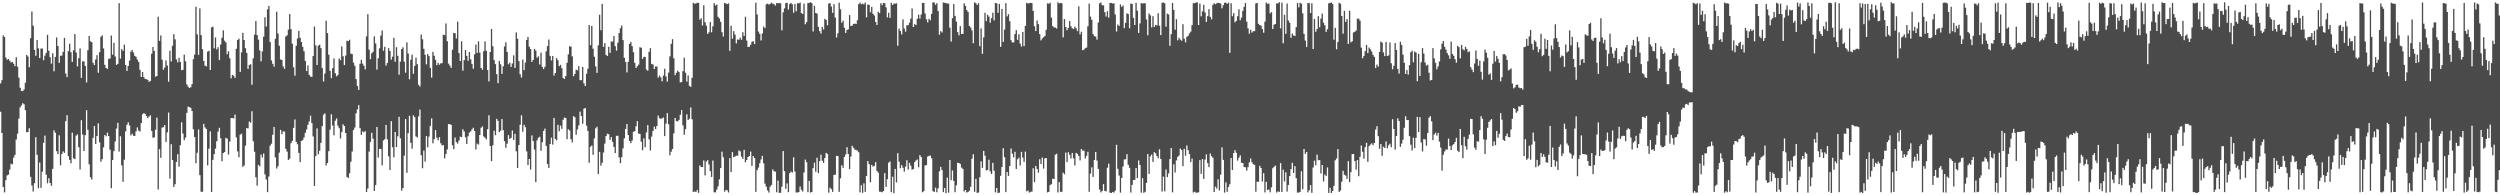 <?xml version="1.0" encoding="UTF-8"?>
<svg xmlns="http://www.w3.org/2000/svg" width="1920" height="150">
  <path d="M0 64.037h1v21.750H0zM1 61.561h1v40.566H1zM2 27.201h1v116.396H2zM3 28.394h1v119.375H3zM4 44.191h1v94.224H4zM5 45.887h1v88.802H5zM6 45.281h1v88.856H6zM7 46.684h1v83.615H7zM8 48.020h1v77.750H8zM9 47.495h1v78.752H9zM10 48.944h1v72.154H10zM11 50.816h1v68.196H11zM12 43.947h1v63.196H12zM13 51.237h1v51.478H13zM14 59.609h1v31.487H14zM15 67.357h1v15.143H15zM16 69.800h1v11.153H16zM17 70.011h1v9.267H17zM18 68.656h1v11.433H18zM19 63.524h1v21.094H19zM20 42.208h1v59.325H20zM21 43.372h1v58.071H21zM22 51.616h1v46.879H22zM23 29.348h1v106.434H23zM24 8.864h1v133.623H24zM25 19.724h1v127.394H25zM26 38.319h1v102.380H26zM27 42.833h1v62.555H27zM28 30.752h1v88.130H28zM29 37.109h1v107.424H29zM30 44.601h1v80.209H30zM31 37.260h1v107.031H31zM32 37.269h1v94.631H32zM33 46.224h1v63.519H33zM34 42.691h1v61.432H34zM35 40.625h1v93.478H35zM36 26.796h1v113.931H36zM37 39.020h1v97.898H37zM38 43.857h1v96.646H38zM39 48.842h1v93.838H39zM40 40.933h1v88.769H40zM41 54.742h1v45.401H41zM42 43.745h1v58.212H42zM43 28.785h1v87.334H43zM44 35.369h1v83.075H44zM45 48.305h1v55.652H45zM46 42.827h1v84.075H46zM47 42.726h1v75.532H47zM48 39.827h1v76.447H48zM49 29.064h1v88.279H49zM50 56.478h1v36.610H50zM51 59.247h1v29.180H51zM52 39.314h1v80.590H52zM53 33.612h1v89.219H53zM54 40.101h1v85.227H54zM55 47.551h1v54.374H55zM56 38.594h1v82.949H56zM57 26.149h1v96.072H57zM58 40.290h1v63.832H58zM59 50.971h1v52.252H59zM60 44.722h1v68.310H60zM61 37.176h1v92.954H61zM62 59.811h1v32.479H62zM63 47.083h1v56.188H63zM64 47.142h1v68.836H64zM65 50.623h1v53.165H65zM66 63.299h1v21.353H66zM67 38.540h1v61.124H67zM68 27.613h1v98.576H68zM69 31.752h1v104.370H69zM70 32.395h1v105.426H70zM71 48.276h1v57.557H71zM72 49.984h1v46.768H72zM73 45.649h1v64.892H73zM74 42.410h1v62.109H74zM75 55.879h1v38.859H75zM76 40.151h1v69.219H76zM77 28.269h1v95.928H77zM78 27.122h1v95.133H78zM79 37.240h1v75.969H79zM80 49.774h1v53.896H80zM81 52.225h1v52.472H81zM82 52.905h1v48.965H82zM83 45.231h1v59.242H83zM84 44.896h1v70.048H84zM85 27.285h1v117.274H85zM86 41.985h1v80.940H86zM87 32.929h1v83.157H87zM88 43.404h1v65.294H88zM89 49.812h1v48.928H89zM90 49.070h1v45.240H90zM91 2.402h1v114.008H91zM92 44.986h1v59.661H92zM93 37.752h1v89.249H93zM94 39.087h1v100.513H94zM95 34.242h1v88.379H95zM96 49.901h1v51.037H96zM97 54.458h1v41.327H97zM98 50.612h1v43.330H98zM99 46.552h1v49.742H99zM100 39.672h1v64.301H100zM101 38.416h1v64.230H101zM102 40.353h1v63.893H102zM103 42.894h1v61.504H103zM104 43.634h1v57.273H104zM105 45.758h1v52.079H105zM106 47.572h1v52.743H106zM107 53.616h1v47.401H107zM108 59.161h1v35.373H108zM109 55.366h1v32.448H109zM110 59.251h1v27.602H110zM111 60.658h1v26.842H111zM112 60.828h1v28.377H112zM113 61.289h1v29.396H113zM114 62.883h1v26.618H114zM115 62.144h1v26.436H115zM116 41.292h1v59.254H116zM117 36.090h1v69.649H117zM118 39.180h1v66.342H118zM119 58.891h1v40.731H119zM120 58.426h1v31.922H120zM121 12.854h1v132.649H121zM122 31.404h1v83.137H122zM123 27.257h1v93.921H123zM124 45.818h1v52.144H124zM125 53.567h1v44.195H125zM126 51.858h1v44.211H126zM127 46.444h1v62.537H127zM128 50.343h1v51.328H128zM129 62.758h1v23.703H129zM130 38.958h1v98.216H130zM131 47.219h1v63.542H131zM132 35.107h1v87.703H132zM133 26.221h1v117.341H133zM134 30.199h1v111.291H134zM135 45.597h1v78.791H135zM136 47.869h1v70.579H136zM137 44.405h1v83.528H137zM138 47.651h1v63.854H138zM139 53.892h1v40.043H139zM140 53.632h1v48.973H140zM141 41.931h1v65.733H141zM142 47.042h1v58.666H142zM143 64.803h1v21.934H143zM144 66.529h1v15.356H144zM145 67.581h1v14.759H145zM146 66.958h1v15.824H146zM147 64.589h1v20.646H147zM148 45.449h1v53.848H148zM149 41.897h1v63.301H149zM150 5.230h1v120.133H150zM151 26.434h1v90.871H151zM152 42.151h1v57.286H152zM153 6.436h1v128.051H153zM154 26.990h1v120.264H154zM155 37.763h1v109.555H155zM156 46.797h1v48.351H156zM157 50.430h1v47.471H157zM158 50.993h1v48.003H158zM159 39.629h1v87.374H159zM160 38.989h1v75.167H160zM161 53.746h1v47.150H161zM162 21.040h1v126.438H162zM163 20.493h1v102.262H163zM164 37.116h1v81.235H164zM165 28.776h1v85.381H165zM166 37.942h1v70.534H166zM167 36.255h1v64.809H167zM168 46.197h1v51.956H168zM169 34.146h1v71.979H169zM170 28.965h1v94.844H170zM171 23.271h1v94.306H171zM172 31.245h1v85.548H172zM173 32.617h1v73.275H173zM174 41.646h1v64.856H174zM175 39.347h1v79.356H175zM176 44.819h1v63.950H176zM177 60.181h1v30.514H177zM178 57.541h1v33.078H178zM179 58.194h1v32.818H179zM180 59.820h1v28.209H180zM181 37.499h1v68.030H181zM182 30.741h1v85.512H182zM183 29.699h1v91.054H183zM184 55.181h1v48.250H184zM185 40.223h1v62.455H185zM186 25.187h1v102.982H186zM187 30.738h1v96.347H187zM188 37.005h1v74.887H188zM189 40.663h1v57.708H189zM190 52.901h1v45.768H190zM191 49.885h1v43.526H191zM192 49.368h1v44.800H192zM193 65.058h1v20.380H193zM194 44.815h1v63.697H194zM195 26.645h1v89.864H195zM196 16.127h1v120.031H196zM197 26.936h1v115.678H197zM198 30.410h1v96.190H198zM199 38.755h1v88.976H199zM200 47.126h1v71.630H200zM201 39.422h1v81.539H201zM202 28.208h1v89.655H202zM203 13.244h1v120.692H203zM204 20.356h1v117.458H204zM205 7.158h1v140.376H205zM206 4.576h1v130.983H206zM207 32.291h1v79.623H207zM208 46.410h1v63.967H208zM209 49.014h1v54.480H209zM210 51.193h1v46.307H210zM211 29.753h1v91.148H211zM212 9.005h1v120.414H212zM213 25.758h1v101.936H213zM214 35.148h1v82.125H214zM215 45.675h1v54.066H215zM216 46.097h1v56.993H216zM217 51.050h1v49.847H217zM218 52.814h1v48.207H218zM219 28.014h1v86.276H219zM220 27.067h1v89.382H220zM221 22.716h1v100.209H221zM222 10.784h1v111.024H222zM223 22.394h1v87.613H223zM224 33.529h1v74.638H224zM225 51.644h1v46.547H225zM226 58.106h1v33.662H226zM227 35.154h1v73.840H227zM228 29.597h1v81.222H228zM229 23.694h1v93.693H229zM230 29.024h1v95.520H230zM231 32.222h1v76.039H231zM232 36.017h1v71.598H232zM233 39.386h1v66.179H233zM234 46.774h1v55.219H234zM235 54.590h1v44.852H235zM236 50.265h1v45.584H236zM237 57.463h1v35.826H237zM238 58.728h1v30.168H238zM239 59.105h1v35.344H239zM240 43.062h1v61.723H240zM241 20.398h1v122.377H241zM242 34.888h1v85.029H242zM243 49.899h1v48.710H243zM244 35.036h1v83.515H244zM245 34.331h1v81.463H245zM246 36.971h1v72.730H246zM247 52.351h1v44.541H247zM248 62.557h1v25.547H248zM249 56.549h1v30.515H249zM250 15.924h1v111.226H250zM251 25.380h1v99.820H251zM252 42.049h1v74.067H252zM253 54.430h1v45.177H253zM254 59.996h1v27.757H254zM255 52.325h1v44.104H255zM256 44.851h1v59.077H256zM257 56.226h1v36.507H257zM258 58.644h1v32.312H258zM259 57.534h1v38.963H259zM260 44.964h1v53.564H260zM261 46.200h1v60.202H261zM262 35.680h1v65.786H262zM263 43.201h1v52.298H263zM264 49.950h1v46.882H264zM265 42.668h1v59.487H265zM266 31.220h1v104.654H266zM267 31.643h1v105.081H267zM268 30.518h1v102.566H268zM269 41.231h1v82.955H269zM270 41.549h1v74.766H270zM271 48.065h1v51.757H271zM272 50.481h1v47.485H272zM273 60.793h1v26.241H273zM274 66.010h1v17.985H274zM275 69.028h1v11.694H275zM276 49.014h1v49.393H276zM277 45.989h1v57.519H277zM278 48.778h1v52.181H278zM279 50.500h1v51.101H279zM280 53.322h1v47.341H280zM281 27.931h1v119.506H281zM282 10.916h1v133.896H282zM283 38.115h1v78.276H283zM284 45.433h1v63.560H284zM285 40.890h1v61.078H285zM286 39.753h1v66.733H286zM287 27.912h1v118.778H287zM288 33.356h1v108.790H288zM289 53.465h1v44.060H289zM290 44.723h1v76.333H290zM291 37.100h1v77.294H291zM292 27.327h1v87.055H292zM293 23.460h1v103.520H293zM294 38.973h1v68.882H294zM295 35.931h1v70.990H295zM296 50.407h1v45.566H296zM297 48.333h1v58.713H297zM298 37.028h1v83.013H298zM299 39.164h1v91.415H299zM300 45.788h1v47.309H300zM301 43.505h1v69.584H301zM302 29.022h1v91.860H302zM303 47.394h1v53.973H303zM304 36.267h1v76.650H304zM305 42.880h1v61.820H305zM306 57.366h1v32.339H306zM307 47.344h1v58.904H307zM308 37.735h1v108.713H308zM309 36.352h1v108.041H309zM310 47.385h1v72.189H310zM311 55.789h1v35.601H311zM312 32.546h1v100.172H312zM313 41.127h1v61.106H313zM314 60.852h1v28.044H314zM315 45.895h1v63.789H315zM316 42.009h1v72.224H316zM317 56.680h1v31.958H317zM318 50.567h1v39.357H318zM319 44.310h1v60.419H319zM320 49.367h1v56.208H320zM321 65.065h1v24.316H321zM322 66.481h1v17.639H322zM323 26.535h1v92.651H323zM324 30.160h1v99.054H324zM325 37.476h1v78.209H325zM326 42.097h1v82.012H326zM327 49.426h1v55.139H327zM328 41.522h1v71.622H328zM329 43.110h1v61.799H329zM330 52.131h1v44.600H330zM331 59.613h1v31.260H331zM332 39.852h1v70.225H332zM333 42.785h1v64.087H333zM334 45.969h1v53.982H334zM335 50.071h1v55.699H335zM336 48.283h1v59.486H336zM337 49.707h1v55.677H337zM338 48.647h1v61.368H338zM339 48.547h1v63.170H339zM340 26.615h1v84.740H340zM341 27.005h1v94.628H341zM342 18.011h1v100.196H342zM343 31.637h1v83.106H343zM344 48.845h1v46.445H344zM345 50.400h1v44.909H345zM346 52.124h1v43.816H346zM347 38.182h1v73.369H347zM348 25.310h1v89.217H348zM349 25.540h1v80.077H349zM350 29.561h1v79.599H350zM351 16.648h1v93.644H351zM352 40.744h1v67.242H352zM353 46.834h1v58.106H353zM354 31.697h1v73.621H354zM355 54.254h1v45.044H355zM356 46.169h1v54.799H356zM357 38.405h1v67.041H357zM358 42.918h1v67.646H358zM359 46.682h1v57.979H359zM360 39.973h1v61.885H360zM361 45.565h1v55.355H361zM362 49.029h1v50.344H362zM363 52.796h1v45.288H363zM364 41.742h1v58.938H364zM365 34.210h1v80.569H365zM366 40.677h1v69.615H366zM367 31.733h1v79.338H367zM368 40.453h1v63.213H368zM369 52.205h1v45.909H369zM370 53.583h1v43.522H370zM371 39.372h1v65.415H371zM372 31.777h1v73.965H372zM373 38.994h1v67.992H373zM374 53.772h1v45.464H374zM375 62.495h1v26.006H375zM376 39.940h1v72.189H376zM377 22.233h1v101.539H377zM378 35.512h1v76.127H378zM379 46.189h1v54.223H379zM380 49.243h1v54.589H380zM381 56.941h1v34.325H381zM382 63.822h1v29.015H382zM383 46.736h1v54.801H383zM384 49.344h1v51.047H384zM385 56.770h1v34.652H385zM386 50.890h1v49.126H386zM387 35.661h1v72.793H387zM388 32.441h1v81.054H388zM389 39.907h1v70.496H389zM390 49.332h1v54.447H390zM391 48.060h1v58.650H391zM392 51.420h1v54.451H392zM393 48.743h1v51.524H393zM394 42.492h1v64.976H394zM395 52.145h1v50.674H395zM396 24.885h1v91.350H396zM397 29.718h1v99.285H397zM398 46.931h1v64.469H398zM399 57.028h1v38.780H399zM400 59.540h1v29.026H400zM401 45.752h1v55.443H401zM402 53.858h1v42.002H402zM403 48.039h1v49.639H403zM404 30.654h1v85.609H404zM405 28.416h1v98.388H405zM406 35.890h1v86.229H406zM407 37.702h1v92.500H407zM408 47.489h1v56.475H408zM409 46.010h1v62.327H409zM410 37.514h1v77.399H410zM411 38.863h1v100.999H411zM412 44.343h1v63.468H412zM413 43.284h1v62.474H413zM414 49.521h1v55.494H414zM415 40.385h1v75.438H415zM416 51.317h1v57.913H416zM417 53.059h1v47.530H417zM418 51.295h1v47.468H418zM419 39.359h1v72.647H419zM420 35.455h1v90.528H420zM421 30.362h1v98.686H421zM422 42.896h1v67.752H422zM423 46.440h1v59.306H423zM424 42.937h1v68.124H424zM425 57.987h1v32.604H425zM426 56.041h1v50.639H426zM427 44.628h1v63.074H427zM428 46.278h1v49.636H428zM429 50.825h1v49.987H429zM430 49.842h1v46.595H430zM431 52.367h1v46.548H431zM432 59.863h1v32.101H432zM433 60.690h1v29.564H433zM434 58.456h1v32.225H434zM435 48.222h1v58.637H435zM436 41.741h1v57.533H436zM437 35.525h1v64.689H437zM438 35.794h1v71.095H438zM439 43.280h1v66.114H439zM440 58.531h1v30.680H440zM441 56.773h1v33.227H441zM442 53.506h1v49.982H442zM443 54.017h1v45.381H443zM444 50.816h1v45.495H444zM445 61.551h1v24.156H445zM446 61.604h1v27.436H446zM447 51.404h1v43.644H447zM448 64.048h1v19.456H448zM449 66.092h1v16.841H449zM450 56.657h1v39.870H450zM451 52.792h1v47.748H451zM452 19.245h1v105.787H452zM453 34.651h1v78.029H453zM454 19.895h1v91.851H454zM455 37.415h1v81.472H455zM456 43.563h1v62.742H456zM457 50.976h1v47.590H457zM458 55.952h1v41.390H458zM459 34.797h1v98.811H459zM460 11.310h1v105.337H460zM461 23.169h1v104.039H461zM462 2.995h1v121.970H462zM463 35.993h1v81.151H463zM464 33.069h1v77.228H464zM465 42.205h1v62.286H465zM466 43.002h1v59.716H466zM467 35.944h1v67.121H467zM468 40.623h1v66.806H468zM469 31.854h1v73.485H469zM470 31.881h1v77.024H470zM471 27.643h1v85.226H471zM472 35.470h1v82.086H472zM473 38.882h1v65.483H473zM474 32.823h1v71.426H474zM475 25.374h1v95.472H475zM476 21.655h1v103.657H476zM477 19.626h1v101.057H477zM478 30.807h1v83.153H478zM479 44.355h1v61.865H479zM480 47.585h1v51.426H480zM481 55.625h1v39.644H481zM482 47.484h1v56.259H482zM483 33.721h1v74.499H483zM484 32.143h1v77.845H484zM485 35.496h1v72.431H485zM486 40.079h1v61.146H486zM487 48.276h1v52.381H487zM488 52.242h1v44.746H488zM489 50.858h1v42.203H489zM490 49.682h1v52.928H490zM491 36.320h1v66.546H491zM492 36.643h1v72.190H492zM493 45.208h1v70.205H493zM494 43.593h1v62.718H494zM495 43.756h1v69.282H495zM496 53.427h1v48.261H496zM497 54.315h1v41.800H497zM498 39.795h1v67.191H498zM499 37.023h1v78.611H499zM500 49.044h1v55.924H500zM501 49.513h1v51.082H501zM502 53.011h1v44.243H502zM503 51.024h1v48.112H503zM504 51.032h1v45.745H504zM505 59.614h1v29.163H505zM506 58.002h1v32.766H506zM507 59.440h1v31.867H507zM508 62.451h1v28.446H508zM509 58.138h1v32.109H509zM510 52.783h1v51.766H510zM511 58.707h1v36.206H511zM512 62.666h1v24.212H512zM513 55.763h1v39.612H513zM514 43.296h1v75.962H514zM515 33.639h1v82.845H515zM516 30.059h1v84.425H516zM517 44.769h1v57.657H517zM518 57.735h1v32.877H518zM519 55.874h1v37.072H519zM520 54.243h1v39.031H520zM521 55.399h1v36.659H521zM522 63.262h1v24.929H522zM523 63.020h1v21.511H523zM524 54.681h1v41.646H524zM525 44.286h1v59.193H525zM526 55.827h1v43.407H526zM527 62.679h1v25.138H527zM528 57.916h1v34.253H528zM529 65.909h1v25.208H529zM530 66.732h1v15.798H530zM531 59.792h1v31.802H531zM532 2.171h1v145.254H532zM533 2.870h1v144.185H533zM534 2.654h1v144.836H534zM535 2.060h1v143.798H535zM536 2.299h1v145.787H536zM537 15.134h1v111.874H537zM538 13.983h1v114.307H538zM539 19.548h1v108.794H539zM540 4.069h1v119.105H540zM541 17.061h1v117.632H541zM542 19.700h1v104.382H542zM543 26.021h1v96.946H543zM544 24.852h1v101.443H544zM545 16.964h1v114.463H545zM546 24.818h1v111.051H546zM547 20.156h1v103.112H547zM548 2.431h1v145.211H548zM549 4.196h1v143.561H549zM550 3.518h1v142.028H550zM551 12.910h1v130.204H551zM552 14.258h1v123.494H552zM553 16.686h1v112.402H553zM554 24.716h1v91.770H554zM555 28.052h1v92.727H555zM556 2.285h1v144.932H556zM557 2.735h1v143.064H557zM558 3.129h1v143.049H558zM559 2.562h1v145.273H559zM560 38.990h1v82.521H560zM561 19.787h1v112.394H561zM562 29.741h1v87.074H562zM563 23.886h1v96.809H563zM564 26.562h1v93.648H564zM565 33.353h1v86.150H565zM566 30.317h1v89.294H566zM567 30.493h1v85.012H567zM568 28.934h1v87.349H568zM569 30.591h1v89.682H569zM570 24.755h1v97.198H570zM571 27.599h1v87.497H571zM572 12.869h1v111.826H572zM573 31.180h1v91.670H573zM574 36.100h1v84.452H574zM575 35.913h1v83.908H575zM576 34.403h1v82.025H576zM577 32.080h1v95.356H577zM578 31.614h1v88.253H578zM579 33.833h1v87.564H579zM580 2.005h1v145.341H580zM581 11.089h1v119.593H581zM582 24.192h1v104.531H582zM583 26.034h1v99.366H583zM584 31.064h1v91.383H584zM585 25.690h1v94.026H585zM586 20.352h1v105.124H586zM587 21.603h1v119.383H587zM588 3.275h1v140.080H588zM589 2.772h1v143.449H589zM590 3.504h1v144.383H590zM591 2.951h1v140.408H591zM592 2.009h1v140.043H592zM593 2.881h1v127.275H593zM594 3.215h1v128.263H594zM595 4.247h1v127.643H595zM596 2.377h1v145.283H596zM597 2.459h1v136.253H597zM598 2.402h1v145.763H598zM599 2.495h1v145.512H599zM600 23.306h1v120.055H600zM601 9.405h1v106.591H601zM602 6.420h1v125.075H602zM603 2.416h1v142.631H603zM604 2.109h1v138.796H604zM605 7.311h1v140.316H605zM606 3.118h1v129.895H606zM607 2.268h1v129.505H607zM608 3.290h1v129.285H608zM609 9.803h1v111.034H609zM610 3.094h1v128.632H610zM611 8.722h1v139.097H611zM612 2.516h1v145.359H612zM613 2.573h1v144.938H613zM614 1.972h1v141.287H614zM615 10.011h1v135.736H615zM616 10.759h1v136.295H616zM617 2.794h1v129.662H617zM618 18.657h1v103.929H618zM619 17.003h1v107.571H619zM620 2.411h1v145.192H620zM621 2.150h1v136.776H621zM622 1.694h1v146.170H622zM623 2.466h1v145.061H623zM624 24.179h1v104.964H624zM625 4.425h1v120.532H625zM626 9.971h1v121.928H626zM627 10.441h1v110.623H627zM628 20.618h1v112.358H628zM629 23.922h1v99.914H629zM630 25.823h1v92.938H630zM631 20.636h1v102.785H631zM632 22.669h1v102.416H632zM633 14.479h1v106.925H633zM634 15.294h1v102.113H634zM635 19.380h1v98.843H635zM636 2.790h1v145.202H636zM637 2.357h1v141.788H637zM638 5.075h1v140.171H638zM639 9.833h1v137.543H639zM640 3.151h1v131.147H640zM641 13.444h1v120.757H641zM642 28.841h1v90.797H642zM643 25.540h1v94.368H643zM644 2.101h1v145.244H644zM645 7.108h1v129.849H645zM646 17.491h1v109.439H646zM647 15.882h1v112.982H647zM648 21.352h1v99.168H648zM649 25.274h1v93.339H649zM650 22.969h1v90.057H650zM651 22.511h1v95.752H651zM652 11.559h1v118.272H652zM653 19.959h1v100.194H653zM654 19.788h1v92.176H654zM655 18.430h1v95.070H655zM656 18.070h1v96.757H656zM657 18.419h1v96.753H657zM658 15.530h1v100.118H658zM659 3.185h1v113.754H659zM660 1.986h1v145.753H660zM661 3.296h1v138.981H661zM662 2.779h1v145.293H662zM663 3.374h1v137.408H663zM664 1.963h1v145.394H664zM665 13.327h1v121.824H665zM666 3.483h1v120.200H666zM667 3.770h1v122.287H667zM668 9.439h1v130.549H668zM669 5.270h1v121.375H669zM670 10.617h1v117.360H670zM671 11.912h1v115.412H671zM672 16.795h1v107.708H672zM673 19.215h1v112.035H673zM674 8.941h1v123.613H674zM675 10.101h1v137.117H675zM676 2.434h1v144.850H676zM677 3.994h1v143.676H677zM678 2.323h1v144.417H678zM679 2.440h1v130.541H679zM680 5.628h1v137.830H680zM681 13.339h1v124.214H681zM682 9.844h1v115.061H682zM683 13.703h1v110.312H683zM684 2.130h1v145.467H684zM685 3.820h1v131.925H685zM686 2.784h1v145.587H686zM687 2.747h1v126.972H687zM688 2.533h1v137.567H688zM689 35.105h1v82.554H689zM690 21.946h1v102.230H690zM691 23.824h1v105.424H691zM692 26.402h1v100.439H692zM693 14.896h1v113.963H693zM694 21.930h1v109.922H694zM695 24.316h1v103.580H695zM696 19.463h1v103.636H696zM697 19.285h1v110.970H697zM698 17.339h1v107.762H698zM699 14.315h1v112.913H699zM700 6.474h1v123.841H700zM701 20.728h1v109.102H701zM702 18.520h1v105.950H702zM703 19.260h1v103.981H703zM704 14.453h1v108.072H704zM705 11.275h1v117.192H705zM706 14.290h1v104.793H706zM707 11.101h1v109.422H707zM708 2.195h1v145.448H708zM709 2.306h1v144.479H709zM710 10.345h1v116.773H710zM711 14.818h1v111.901H711zM712 17.215h1v103.055H712zM713 14.497h1v105.204H713zM714 15.546h1v103.884H714zM715 10.662h1v110.876H715zM716 1.791h1v145.019H716zM717 2.013h1v145.447H717zM718 3.671h1v140.477H718zM719 2.445h1v145.213H719zM720 8.477h1v136.154H720zM721 26.616h1v104.973H721zM722 23.931h1v104.243H722zM723 24.956h1v105.629H723zM724 1.868h1v145.701H724zM725 2.127h1v142.294H725zM726 2.399h1v145.900H726zM727 2.697h1v133.680H727zM728 2.752h1v145.145H728zM729 21.293h1v101.626H729zM730 31.880h1v106.536H730zM731 13.996h1v116.926H731zM732 3.104h1v135.836H732zM733 12.162h1v135.459H733zM734 16.526h1v125.813H734zM735 24.677h1v100.316H735zM736 27.116h1v98.099H736zM737 20.024h1v105.878H737zM738 26.133h1v102.572H738zM739 26.007h1v103.746H739zM740 2.535h1v144.511H740zM741 4.541h1v141.394H741zM742 7.798h1v140.075H742zM743 9.170h1v138.223H743zM744 19.992h1v126.516H744zM745 21.123h1v122.313H745zM746 23.389h1v98.509H746zM747 33.202h1v85.272H747zM748 1.837h1v145.465H748zM749 2.469h1v134.877H749zM750 3.854h1v144.290H750zM751 2.442h1v145.387H751zM752 35.483h1v100.682H752zM753 21.810h1v102.140H753zM754 41.296h1v87.651H754zM755 28.706h1v87.187H755zM756 9.756h1v109.855H756zM757 16.205h1v114.649H757zM758 11.344h1v119.222H758zM759 12.756h1v109.910H759zM760 17.432h1v114.217H760zM761 13.999h1v119.637H761zM762 9.709h1v115.327H762zM763 15.666h1v115.440H763zM764 2.291h1v145.396H764zM765 2.560h1v141.873H765zM766 9.879h1v138.286H766zM767 3.040h1v144.935H767zM768 35.962h1v99.047H768zM769 6.816h1v121.487H769zM770 32.165h1v81.674H770zM771 22.759h1v97.994H771zM772 2.409h1v145.152H772zM773 12.586h1v119.494H773zM774 10.925h1v124.212H774zM775 16.289h1v111.213H775zM776 30.907h1v83.179H776zM777 32.590h1v85.465H777zM778 32.489h1v88.321H778zM779 26.143h1v90.448H779zM780 23.124h1v106.692H780zM781 30.610h1v91.687H781zM782 26.322h1v94.752H782zM783 33.410h1v93.703H783zM784 35.713h1v80.897H784zM785 24.544h1v96.453H785zM786 35.450h1v88.870H786zM787 19.983h1v96.440H787zM788 2.150h1v144.768H788zM789 2.704h1v143.596H789zM790 2.400h1v145.529H790zM791 2.167h1v145.118H791zM792 2.422h1v144.751H792zM793 8.450h1v120.763H793zM794 20.158h1v119.714H794zM795 23.882h1v103.548H795zM796 15.761h1v113.977H796zM797 18.548h1v114.037H797zM798 26.216h1v96.060H798zM799 31.050h1v94.849H799zM800 29.470h1v91.575H800zM801 28.576h1v100.906H801zM802 27.620h1v94.004H802zM803 22.866h1v98.467H803zM804 2.566h1v145.189H804zM805 2.846h1v144.501H805zM806 2.099h1v140.104H806zM807 13.537h1v127.869H807zM808 20.053h1v117.168H808zM809 21.048h1v116.495H809zM810 21.167h1v97.606H810zM811 21.897h1v96.178H811zM812 1.727h1v146.084H812zM813 2.596h1v137.301H813zM814 2.264h1v145.047H814zM815 2.527h1v144.832H815zM816 28.742h1v103.842H816zM817 14.666h1v119.166H817zM818 20.740h1v96.457H818zM819 23.229h1v101.224H819zM820 21.460h1v95.434H820zM821 16.186h1v102.650H821zM822 20.186h1v101.503H822zM823 21.684h1v95.804H823zM824 22.348h1v99.235H824zM825 20.460h1v106.570H825zM826 21.738h1v95.662H826zM827 23.901h1v94.254H827zM828 4.876h1v114.894H828zM829 26.430h1v96.779H829zM830 24.393h1v90.017H830zM831 38.534h1v77.009H831zM832 38.095h1v77.677H832zM833 37.041h1v84.651H833zM834 36.522h1v83.205H834zM835 20.188h1v96.399H835zM836 2.781h1v144.521H836zM837 12.730h1v120.560H837zM838 15.199h1v113.305H838zM839 26.183h1v109.680H839zM840 27.770h1v95.093H840zM841 28.099h1v88.684H841zM842 30.401h1v92.920H842zM843 17.229h1v112.522H843zM844 2.630h1v142.938H844zM845 1.844h1v145.927H845zM846 4.008h1v142.625H846zM847 4.118h1v137.311H847zM848 9.304h1v137.314H848zM849 12.677h1v134.277H849zM850 8.660h1v120.162H850zM851 13.545h1v112.140H851zM852 2.309h1v145.636H852zM853 2.264h1v145.972H853zM854 2.756h1v144.630H854zM855 2.438h1v145.465H855zM856 11.043h1v135.399H856zM857 24.164h1v87.057H857zM858 18.862h1v110.763H858zM859 19.917h1v114.909H859zM860 3.366h1v144.566H860zM861 5.263h1v131.382H861zM862 4.247h1v123.674H862zM863 21.620h1v100.871H863zM864 17.560h1v104.764H864zM865 10.261h1v108.112H865zM866 10.798h1v115.716H866zM867 21.701h1v107.164H867zM868 2.706h1v145.160H868zM869 3.012h1v138.960H869zM870 13.709h1v124.564H870zM871 19.199h1v118.935H871zM872 2.211h1v126.813H872zM873 8.264h1v128.512H873zM874 25.297h1v97.932H874zM875 17.972h1v108.678H875zM876 2.341h1v145.628H876zM877 2.736h1v134.099H877zM878 2.486h1v145.617H878zM879 2.530h1v144.730H879zM880 14.926h1v125.507H880zM881 27.062h1v91.235H881zM882 10.304h1v123.233H882zM883 11.798h1v108.293H883zM884 21.025h1v97.655H884zM885 12.454h1v111.882H885zM886 20.664h1v96.149H886zM887 19.171h1v98.561H887zM888 19.561h1v100.266H888zM889 10.140h1v111.423H889zM890 19.745h1v94.887H890zM891 26.936h1v95.109H891zM892 2.103h1v144.975H892zM893 1.935h1v133.701H893zM894 2.458h1v144.464H894zM895 20.497h1v109.715H895zM896 10.460h1v125.570H896zM897 11.061h1v122.142H897zM898 35.171h1v87.011H898zM899 26.261h1v87.453H899zM900 2.267h1v145.430H900zM901 7.637h1v118.541H901zM902 22.809h1v109.678H902zM903 14.757h1v108.404H903zM904 30.979h1v89.491H904zM905 28.989h1v90.436H905zM906 30.420h1v83.675H906zM907 31.269h1v83.942H907zM908 18.568h1v109.020H908zM909 29.711h1v84.629H909zM910 32.524h1v87.007H910zM911 28.320h1v83.373H911zM912 27.486h1v87.812H912zM913 25.646h1v92.671H913zM914 24.324h1v100.151H914zM915 19.299h1v102.442H915zM916 2.434h1v145.401H916zM917 2.449h1v144.784H917zM918 1.900h1v146.026H918zM919 1.823h1v146.162H919zM920 19.202h1v128.520H920zM921 2.728h1v120.267H921zM922 12.521h1v121.015H922zM923 8.705h1v113.456H923zM924 3.692h1v133.747H924zM925 9.477h1v113.026H925zM926 16.847h1v101.690H926zM927 12.437h1v112.836H927zM928 7.062h1v121.272H928zM929 12.968h1v104.956H929zM930 14.847h1v105.085H930zM931 3.680h1v117.529H931zM932 2.471h1v144.989H932zM933 3.257h1v140.043H933zM934 2.494h1v142.328H934zM935 2.143h1v135.564H935zM936 2.307h1v143.982H936zM937 2.818h1v131.381H937zM938 6.328h1v106.895H938zM939 3.985h1v118.793H939zM940 2.154h1v145.777H940zM941 1.992h1v138.080H941zM942 2.950h1v144.378H942zM943 2.052h1v141.532H943zM944 40.614h1v100.841H944zM945 2.521h1v118.850H945zM946 12.514h1v118.044H946zM947 10.080h1v107.550H947zM948 17.090h1v98.194H948zM949 16.006h1v101.323H949zM950 12.442h1v110.890H950zM951 7.105h1v114.019H951zM952 15.515h1v103.775H952zM953 13.467h1v111.579H953zM954 8.335h1v116.911H954zM955 5.210h1v123.103H955zM956 2.243h1v126.262H956zM957 16.590h1v114.504H957zM958 21.753h1v106.676H958zM959 25.913h1v98.792H959zM960 22.844h1v98.849H960zM961 25.028h1v99.525H961zM962 24.036h1v102.020H962zM963 23.922h1v102.691H963zM964 2.611h1v144.655H964zM965 2.237h1v137.279H965zM966 18.301h1v121.396H966zM967 19.323h1v108.013H967zM968 19.671h1v109.407H968zM969 22.241h1v117.052H969zM970 25.076h1v107.962H970zM971 16.662h1v131.105H971zM972 1.982h1v137.640H972zM973 2.964h1v142.999H973zM974 2.694h1v142.857H974zM975 10.305h1v137.414H975zM976 9.269h1v134.583H976zM977 22.275h1v106.935H977zM978 19.007h1v109.099H978zM979 18.393h1v108.792H979zM980 2.661h1v145.201H980zM981 2.594h1v144.408H981zM982 1.648h1v145.731H982zM983 21.778h1v103.502H983zM984 2.004h1v145.398H984zM985 33.212h1v97.156H985zM986 11.294h1v128.014H986zM987 25.982h1v106.387H987zM988 2.705h1v144.464H988zM989 15.709h1v126.299H989zM990 17.524h1v117.710H990zM991 29.054h1v100.885H991zM992 25.732h1v99.230H992zM993 27.253h1v105.548H993zM994 27.652h1v99.917H994zM995 20.788h1v116.085H995zM996 2.256h1v145.704H996zM997 5.654h1v142.231H997zM998 2.213h1v145.115H998zM999 2.803h1v128.710H999zM1000 10.253h1v135.062H1000zM1001 26.034h1v88.388H1001zM1002 31.116h1v87.079H1002zM1003 36.134h1v80.621H1003zM1004 2.253h1v145.440H1004zM1005 2.446h1v143.632H1005zM1006 10.031h1v132.075H1006zM1007 2.570h1v145.481H1007zM1008 37.620h1v90.999H1008zM1009 14.656h1v108.723H1009zM1010 24.429h1v102.513H1010zM1011 22.342h1v96.378H1011zM1012 12.437h1v110.662H1012zM1013 20.964h1v101.956H1013zM1014 14.223h1v119.002H1014zM1015 10.451h1v116.250H1015zM1016 17.465h1v121.871H1016zM1017 19.444h1v114.575H1017zM1018 24.495h1v110.716H1018zM1019 22.419h1v106.156H1019zM1020 2.561h1v145.600H1020zM1021 2.187h1v142.038H1021zM1022 1.997h1v146.203H1022zM1023 3.023h1v143.646H1023zM1024 30.528h1v112.209H1024zM1025 21.351h1v101.727H1025zM1026 37.830h1v83.883H1026zM1027 32.268h1v82.231H1027zM1028 2.155h1v145.244H1028zM1029 2.863h1v143.480H1029zM1030 12.299h1v127.272H1030zM1031 25.854h1v105.344H1031zM1032 8.329h1v125.875H1032zM1033 16.723h1v118.148H1033zM1034 14.652h1v122.646H1034zM1035 33.750h1v90.025H1035zM1036 8.310h1v131.513H1036zM1037 32.504h1v99.765H1037zM1038 31.704h1v86.705H1038zM1039 24.879h1v93.394H1039zM1040 24.348h1v99.353H1040zM1041 23.441h1v106.878H1041zM1042 14.345h1v108.610H1042zM1043 14.267h1v121.040H1043zM1044 15.846h1v104.575H1044zM1045 36.541h1v75.208H1045zM1046 44.753h1v71.806H1046zM1047 42.965h1v78.913H1047zM1048 39.325h1v73.622H1048zM1049 34.435h1v75.273H1049zM1050 40.812h1v83.438H1050zM1051 36.498h1v75.741H1051zM1052 37.879h1v73.145H1052zM1053 39.553h1v70.514H1053zM1054 42.179h1v69.311H1054zM1055 43.686h1v66.159H1055zM1056 52.223h1v47.267H1056zM1057 49.562h1v47.376H1057zM1058 51.143h1v53.474H1058zM1059 39.934h1v74.347H1059zM1060 31.889h1v78.766H1060zM1061 32.748h1v86.896H1061zM1062 40.252h1v72.440H1062zM1063 43.064h1v70.622H1063zM1064 32.181h1v76.472H1064zM1065 43.082h1v70.783H1065zM1066 42.535h1v69.057H1066zM1067 32.593h1v77.723H1067zM1068 48.578h1v64.447H1068zM1069 53.218h1v38.326H1069zM1070 50.514h1v48.547H1070zM1071 33.081h1v81.844H1071zM1072 38.298h1v66.127H1072zM1073 52.958h1v37.898H1073zM1074 56.515h1v36.469H1074zM1075 32.035h1v80.753H1075zM1076 34.503h1v75.786H1076zM1077 41.929h1v65.363H1077zM1078 48.239h1v49.928H1078zM1079 56.795h1v32.521H1079zM1080 53.831h1v38.386H1080zM1081 57.309h1v34.889H1081zM1082 50.041h1v54.533H1082zM1083 40.142h1v70.995H1083zM1084 38.873h1v76.729H1084zM1085 47.823h1v57.903H1085zM1086 39.553h1v74.232H1086zM1087 40.393h1v65.499H1087zM1088 62.357h1v27.385H1088zM1089 41.269h1v60.160H1089zM1090 58.355h1v31.595H1090zM1091 47.845h1v61.647H1091zM1092 36.903h1v79.441H1092zM1093 41.164h1v65.621H1093zM1094 48.035h1v59.023H1094zM1095 50.373h1v61.533H1095zM1096 49.743h1v52.420H1096zM1097 55.874h1v34.495H1097zM1098 61.793h1v27.413H1098zM1099 61.419h1v31.782H1099zM1100 36.945h1v70.634H1100zM1101 44.875h1v58.413H1101zM1102 48.250h1v53.714H1102zM1103 53.265h1v50.870H1103zM1104 51.000h1v51.046H1104zM1105 47.228h1v61.534H1105zM1106 37.864h1v75.472H1106zM1107 33.555h1v97.446H1107zM1108 31.507h1v87.316H1108zM1109 35.951h1v80.373H1109zM1110 38.075h1v76.762H1110zM1111 40.794h1v74.051H1111zM1112 42.488h1v63.975H1112zM1113 45.171h1v66.975H1113zM1114 31.897h1v83.326H1114zM1115 41.420h1v70.202H1115zM1116 42.858h1v67.769H1116zM1117 45.488h1v63.528H1117zM1118 48.067h1v57.793H1118zM1119 35.232h1v80.475H1119zM1120 36.198h1v80.577H1120zM1121 44.824h1v54.194H1121zM1122 34.516h1v77.069H1122zM1123 37.811h1v83.660H1123zM1124 38.643h1v66.414H1124zM1125 35.918h1v76.360H1125zM1126 37.578h1v77.298H1126zM1127 40.096h1v66.534H1127zM1128 39.521h1v63.842H1128zM1129 51.562h1v39.711H1129zM1130 53.425h1v38.038H1130zM1131 55.399h1v47.791H1131zM1132 48.813h1v64.606H1132zM1133 38.753h1v76.316H1133zM1134 45.185h1v63.297H1134zM1135 50.554h1v58.225H1135zM1136 46.581h1v53.340H1136zM1137 55.148h1v34.054H1137zM1138 61.143h1v30.077H1138zM1139 47.136h1v59.916H1139zM1140 38.076h1v80.144H1140zM1141 40.489h1v66.822H1141zM1142 44.357h1v53.791H1142zM1143 57.342h1v36.288H1143zM1144 56.368h1v36.104H1144zM1145 61.352h1v30.110H1145zM1146 48.928h1v63.310H1146zM1147 39.127h1v69.471H1147zM1148 47.316h1v64.246H1148zM1149 42.937h1v57.555H1149zM1150 45.215h1v60.581H1150zM1151 48.321h1v54.444H1151zM1152 62.482h1v24.429H1152zM1153 59.280h1v32.655H1153zM1154 41.692h1v65.655H1154zM1155 41.512h1v66.798H1155zM1156 42.631h1v61.892H1156zM1157 46.135h1v56.465H1157zM1158 54.054h1v51.167H1158zM1159 53.462h1v51.948H1159zM1160 52.578h1v46.834H1160zM1161 64.141h1v27.068H1161zM1162 67.841h1v15.079H1162zM1163 67.058h1v16.713H1163zM1164 65.249h1v21.382H1164zM1165 64.952h1v20.517H1165zM1166 67.208h1v14.445H1166zM1167 67.765h1v14.274H1167zM1168 67.590h1v13.159H1168zM1169 68.796h1v11.868H1169zM1170 36.237h1v83.609H1170zM1171 35.833h1v71.097H1171zM1172 29.790h1v92.924H1172zM1173 35.141h1v86.568H1173zM1174 27.987h1v83.876H1174zM1175 22.986h1v99.677H1175zM1176 33.636h1v77.397H1176zM1177 38.261h1v63.542H1177zM1178 30.872h1v77.613H1178zM1179 32.033h1v96.427H1179zM1180 35.905h1v86.882H1180zM1181 40.156h1v87.567H1181zM1182 37.758h1v88.805H1182zM1183 25.883h1v91.598H1183zM1184 43.169h1v77.394H1184zM1185 42.129h1v76.416H1185zM1186 29.709h1v90.716H1186zM1187 37.540h1v87.175H1187zM1188 30.707h1v94.226H1188zM1189 42.881h1v75.957H1189zM1190 54.802h1v41.937H1190zM1191 34.964h1v93.293H1191zM1192 38.145h1v75.186H1192zM1193 29.528h1v93.295H1193zM1194 18.697h1v109.125H1194zM1195 29.224h1v94.634H1195zM1196 32.110h1v98.449H1196zM1197 36.129h1v76.653H1197zM1198 44.140h1v66.829H1198zM1199 42.594h1v77.251H1199zM1200 43.142h1v74.723H1200zM1201 51.300h1v43.660H1201zM1202 34.206h1v64.793H1202zM1203 40.231h1v69.914H1203zM1204 39.280h1v72.611H1204zM1205 23.297h1v93.954H1205zM1206 34.882h1v83.309H1206zM1207 28.272h1v93.477H1207zM1208 45.290h1v74.125H1208zM1209 51.625h1v47.087H1209zM1210 61.312h1v27.998H1210zM1211 32.366h1v102.988H1211zM1212 36.424h1v85.576H1212zM1213 50.097h1v69.090H1213zM1214 45.759h1v58.244H1214zM1215 45.291h1v72.930H1215zM1216 48.267h1v70.140H1216zM1217 26.380h1v92.121H1217zM1218 27.112h1v91.793H1218zM1219 27.423h1v96.341H1219zM1220 18.477h1v108.872H1220zM1221 17.485h1v110.024H1221zM1222 30.371h1v87.249H1222zM1223 31.476h1v102.233H1223zM1224 29.164h1v97.539H1224zM1225 28.950h1v90.379H1225zM1226 48.254h1v55.004H1226zM1227 56.720h1v37.297H1227zM1228 32.050h1v87.804H1228zM1229 14.031h1v100.836H1229zM1230 28.754h1v87.221H1230zM1231 33.270h1v82.551H1231zM1232 30.533h1v84.869H1232zM1233 38.365h1v69.496H1233zM1234 50.861h1v50.923H1234zM1235 41.262h1v67.488H1235zM1236 25.877h1v90.557H1236zM1237 36.272h1v72.696H1237zM1238 41.077h1v59.123H1238zM1239 44.435h1v77.830H1239zM1240 38.847h1v75.230H1240zM1241 36.914h1v76.267H1241zM1242 48.674h1v57.632H1242zM1243 45.503h1v51.868H1243zM1244 47.798h1v58.920H1244zM1245 43.113h1v61.593H1245zM1246 46.833h1v57.408H1246zM1247 39.876h1v64.497H1247zM1248 36.441h1v72.040H1248zM1249 34.565h1v65.053H1249zM1250 48.758h1v49.767H1250zM1251 56.033h1v43.190H1251zM1252 38.032h1v67.609H1252zM1253 34.843h1v80.000H1253zM1254 30.604h1v78.858H1254zM1255 35.279h1v73.135H1255zM1256 43.759h1v60.512H1256zM1257 28.268h1v85.431H1257zM1258 31.731h1v78.868H1258zM1259 40.459h1v61.986H1259zM1260 49.280h1v49.840H1260zM1261 56.292h1v33.407H1261zM1262 57.152h1v32.806H1262zM1263 59.356h1v31.287H1263zM1264 59.883h1v29.138H1264zM1265 47.040h1v65.014H1265zM1266 28.490h1v89.705H1266zM1267 34.074h1v73.507H1267zM1268 35.704h1v79.386H1268zM1269 39.094h1v75.523H1269zM1270 39.430h1v76.361H1270zM1271 33.091h1v77.998H1271zM1272 45.012h1v58.915H1272zM1273 54.387h1v40.895H1273zM1274 52.547h1v41.037H1274zM1275 35.704h1v76.043H1275zM1276 37.842h1v75.209H1276zM1277 41.418h1v71.605H1277zM1278 40.404h1v71.667H1278zM1279 55.157h1v48.795H1279zM1280 64.615h1v21.359H1280zM1281 64.718h1v23.074H1281zM1282 45.979h1v64.287H1282zM1283 45.431h1v58.106H1283zM1284 40.702h1v65.426H1284zM1285 36.981h1v74.192H1285zM1286 42.897h1v62.695H1286zM1287 41.164h1v64.007H1287zM1288 42.730h1v60.371H1288zM1289 51.099h1v45.981H1289zM1290 54.478h1v38.901H1290zM1291 63.680h1v20.517H1291zM1292 67.654h1v15.009H1292zM1293 67.868h1v14.984H1293zM1294 68.670h1v11.527H1294zM1295 68.685h1v11.089H1295zM1296 69.937h1v10.747H1296zM1297 70.550h1v8.209H1297zM1298 70.927h1v7.698H1298zM1299 70.929h1v7.572H1299zM1300 2.176h1v145.822H1300zM1301 2.610h1v144.132H1301zM1302 3.330h1v144.615H1302zM1303 2.455h1v145.410H1303zM1304 19.081h1v123.381H1304zM1305 2.646h1v122.916H1305zM1306 11.380h1v122.502H1306zM1307 8.237h1v110.861H1307zM1308 16.357h1v110.804H1308zM1309 10.923h1v106.849H1309zM1310 24.127h1v93.658H1310zM1311 28.437h1v84.572H1311zM1312 34.007h1v78.208H1312zM1313 37.871h1v74.575H1313zM1314 38.357h1v70.437H1314zM1315 33.687h1v78.178H1315zM1316 3.201h1v144.187H1316zM1317 8.228h1v134.491H1317zM1318 19.906h1v121.919H1318zM1319 12.352h1v117.623H1319zM1320 30.809h1v94.309H1320zM1321 30.117h1v87.627H1321zM1322 32.131h1v89.449H1322zM1323 24.788h1v99.555H1323zM1324 1.950h1v146.011H1324zM1325 2.633h1v144.184H1325zM1326 2.454h1v145.198H1326zM1327 2.813h1v135.395H1327zM1328 12.313h1v134.837H1328zM1329 18.975h1v103.835H1329zM1330 38.821h1v84.103H1330zM1331 31.031h1v79.967H1331zM1332 40.157h1v68.199H1332zM1333 34.773h1v73.614H1333zM1334 35.363h1v73.876H1334zM1335 33.184h1v73.651H1335zM1336 32.041h1v74.368H1336zM1337 37.723h1v66.697H1337zM1338 34.283h1v69.424H1338zM1339 40.351h1v64.660H1339zM1340 21.414h1v98.799H1340zM1341 23.550h1v103.613H1341zM1342 29.063h1v95.596H1342zM1343 24.183h1v99.068H1343zM1344 22.465h1v99.864H1344zM1345 23.850h1v96.447H1345zM1346 22.910h1v97.271H1346zM1347 31.726h1v85.599H1347zM1348 3.003h1v144.786H1348zM1349 3.056h1v135.475H1349zM1350 12.221h1v114.770H1350zM1351 28.081h1v94.820H1351zM1352 29.351h1v91.612H1352zM1353 22.861h1v97.295H1353zM1354 31.424h1v87.967H1354zM1355 29.227h1v82.587H1355zM1356 3.041h1v135.436H1356zM1357 7.276h1v133.173H1357zM1358 11.848h1v128.189H1358zM1359 19.464h1v112.471H1359zM1360 15.066h1v124.239H1360zM1361 13.887h1v118.714H1361zM1362 9.167h1v124.448H1362zM1363 13.237h1v123.341H1363zM1364 2.154h1v145.156H1364zM1365 2.882h1v133.857H1365zM1366 10.774h1v134.817H1366zM1367 2.746h1v144.628H1367zM1368 10.829h1v125.853H1368zM1369 31.451h1v84.620H1369zM1370 13.560h1v92.776H1370zM1371 7.456h1v109.589H1371zM1372 4.195h1v137.736H1372zM1373 11.978h1v111.767H1373zM1374 7.368h1v124.243H1374zM1375 8.038h1v115.278H1375zM1376 7.638h1v120.555H1376zM1377 17.421h1v102.744H1377zM1378 15.958h1v103.556H1378zM1379 24.503h1v86.072H1379zM1380 1.968h1v145.662H1380zM1381 5.018h1v133.442H1381zM1382 2.600h1v133.073H1382zM1383 18.669h1v103.849H1383zM1384 7.786h1v112.029H1384zM1385 15.688h1v106.178H1385zM1386 16.199h1v100.831H1386zM1387 14.695h1v103.476H1387zM1388 1.938h1v146.034H1388zM1389 4.604h1v123.404H1389zM1390 13.686h1v129.342H1390zM1391 2.492h1v133.808H1391zM1392 26.667h1v97.986H1392zM1393 40.941h1v65.865H1393zM1394 29.972h1v79.596H1394zM1395 15.025h1v86.753H1395zM1396 10.719h1v105.516H1396zM1397 24.020h1v96.656H1397zM1398 26.045h1v88.484H1398zM1399 27.561h1v89.480H1399zM1400 20.134h1v101.269H1400zM1401 22.494h1v94.500H1401zM1402 16.676h1v101.682H1402zM1403 23.769h1v88.434H1403zM1404 2.268h1v144.893H1404zM1405 2.053h1v130.129H1405zM1406 2.566h1v145.604H1406zM1407 21.282h1v99.834H1407zM1408 28.613h1v101.800H1408zM1409 1.729h1v122.199H1409zM1410 32.092h1v93.307H1410zM1411 36.198h1v66.772H1411zM1412 2.529h1v145.009H1412zM1413 22.881h1v99.477H1413zM1414 21.688h1v101.130H1414zM1415 33.724h1v83.056H1415zM1416 32.732h1v69.854H1416zM1417 36.822h1v65.946H1417zM1418 37.955h1v60.488H1418zM1419 39.545h1v59.172H1419zM1420 21.935h1v97.249H1420zM1421 39.465h1v69.608H1421zM1422 40.152h1v55.728H1422zM1423 38.234h1v58.117H1423zM1424 38.523h1v58.527H1424zM1425 37.550h1v59.546H1425zM1426 37.379h1v59.738H1426zM1427 37.793h1v59.866H1427zM1428 2.433h1v145.581H1428zM1429 5.835h1v141.539H1429zM1430 2.676h1v145.587H1430zM1431 18.583h1v122.167H1431zM1432 3.089h1v143.477H1432zM1433 28.402h1v93.712H1433zM1434 2.983h1v134.907H1434zM1435 15.623h1v101.325H1435zM1436 7.188h1v128.568H1436zM1437 3.274h1v127.916H1437zM1438 9.787h1v112.128H1438zM1439 13.490h1v114.669H1439zM1440 4.058h1v120.914H1440zM1441 7.455h1v118.475H1441zM1442 16.295h1v107.759H1442zM1443 15.935h1v109.589H1443zM1444 2.029h1v145.540H1444zM1445 4.951h1v122.613H1445zM1446 8.156h1v114.102H1446zM1447 15.460h1v100.249H1447zM1448 28.134h1v87.642H1448zM1449 20.011h1v89.156H1449zM1450 26.620h1v81.059H1450zM1451 27.818h1v76.176H1451zM1452 1.749h1v146.127H1452zM1453 2.586h1v129.700H1453zM1454 2.588h1v144.817H1454zM1455 23.486h1v91.004H1455zM1456 12.506h1v118.876H1456zM1457 44.731h1v57.104H1457zM1458 24.875h1v83.759H1458zM1459 37.146h1v62.729H1459zM1460 28.778h1v87.110H1460zM1461 27.955h1v93.297H1461zM1462 26.421h1v92.062H1462zM1463 28.973h1v91.483H1463zM1464 19.248h1v99.614H1464zM1465 25.816h1v90.231H1465zM1466 23.125h1v91.478H1466zM1467 29.626h1v80.420H1467zM1468 9.087h1v119.704H1468zM1469 23.656h1v100.359H1469zM1470 20.654h1v99.759H1470zM1471 25.347h1v98.131H1471zM1472 21.875h1v96.231H1472zM1473 17.094h1v106.363H1473zM1474 27.953h1v84.176H1474zM1475 28.334h1v82.263H1475zM1476 2.200h1v145.441H1476zM1477 12.884h1v114.717H1477zM1478 25.986h1v103.600H1478zM1479 16.397h1v107.415H1479zM1480 25.322h1v82.076H1480zM1481 29.210h1v74.116H1481zM1482 29.393h1v74.470H1482zM1483 28.787h1v74.359H1483zM1484 14.900h1v127.118H1484zM1485 10.664h1v124.538H1485zM1486 26.887h1v103.640H1486zM1487 22.636h1v113.699H1487zM1488 21.751h1v114.731H1488zM1489 21.630h1v107.219H1489zM1490 24.975h1v102.568H1490zM1491 21.186h1v109.006H1491zM1492 2.134h1v145.591H1492zM1493 2.012h1v131.654H1493zM1494 2.073h1v145.792H1494zM1495 2.635h1v132.991H1495zM1496 9.148h1v127.516H1496zM1497 25.719h1v95.684H1497zM1498 5.166h1v117.176H1498zM1499 24.027h1v99.633H1499zM1500 17.637h1v125.606H1500zM1501 24.800h1v100.074H1501zM1502 19.826h1v110.125H1502zM1503 21.885h1v108.852H1503zM1504 19.007h1v105.990H1504zM1505 27.305h1v96.944H1505zM1506 33.788h1v87.607H1506zM1507 30.194h1v90.855H1507zM1508 2.665h1v145.027H1508zM1509 5.865h1v135.169H1509zM1510 11.618h1v124.732H1510zM1511 24.532h1v102.408H1511zM1512 25.685h1v99.811H1512zM1513 30.184h1v96.357H1513zM1514 34.647h1v88.196H1514zM1515 27.507h1v93.040H1515zM1516 2.733h1v144.996H1516zM1517 2.901h1v135.715H1517zM1518 4.061h1v143.548H1518zM1519 2.468h1v144.808H1519zM1520 26.974h1v109.749H1520zM1521 17.374h1v117.343H1521zM1522 33.881h1v90.297H1522zM1523 25.623h1v98.325H1523zM1524 25.895h1v94.941H1524zM1525 31.176h1v90.760H1525zM1526 33.618h1v90.525H1526zM1527 37.668h1v92.432H1527zM1528 38.637h1v77.262H1528zM1529 33.159h1v87.663H1529zM1530 33.526h1v88.124H1530zM1531 30.662h1v87.284H1531zM1532 2.575h1v144.706H1532zM1533 8.937h1v131.568H1533zM1534 2.010h1v146.027H1534zM1535 25.316h1v92.002H1535zM1536 11.106h1v125.238H1536zM1537 33.008h1v67.522H1537zM1538 35.061h1v80.934H1538zM1539 33.207h1v68.959H1539zM1540 2.504h1v144.926H1540zM1541 21.977h1v106.237H1541zM1542 20.951h1v97.287H1542zM1543 34.125h1v79.125H1543zM1544 36.048h1v70.469H1544zM1545 38.174h1v63.842H1545zM1546 37.491h1v61.427H1546zM1547 36.462h1v65.648H1547zM1548 20.409h1v103.169H1548zM1549 33.325h1v68.120H1549zM1550 32.655h1v68.598H1550zM1551 33.062h1v68.266H1551zM1552 34.349h1v66.771H1552zM1553 32.806h1v67.908H1553zM1554 32.041h1v68.689H1554zM1555 32.156h1v77.536H1555zM1556 2.186h1v145.754H1556zM1557 2.358h1v144.938H1557zM1558 1.917h1v146.099H1558zM1559 2.091h1v145.431H1559zM1560 28.361h1v108.769H1560zM1561 2.438h1v142.182H1561zM1562 29.180h1v94.293H1562zM1563 11.791h1v103.038H1563zM1564 12.960h1v107.275H1564zM1565 2.307h1v111.288H1565zM1566 31.919h1v81.923H1566zM1567 30.893h1v77.866H1567zM1568 29.671h1v79.318H1568zM1569 30.856h1v78.932H1569zM1570 28.789h1v82.829H1570zM1571 26.079h1v96.273H1571zM1572 2.050h1v145.286H1572zM1573 9.380h1v137.833H1573zM1574 5.220h1v135.096H1574zM1575 14.404h1v131.332H1575zM1576 14.718h1v117.142H1576zM1577 10.386h1v128.606H1577zM1578 32.964h1v87.559H1578zM1579 33.853h1v85.610H1579zM1580 1.823h1v145.645H1580zM1581 5.499h1v138.317H1581zM1582 2.460h1v145.370H1582zM1583 4.429h1v127.251H1583zM1584 8.850h1v134.085H1584zM1585 24.185h1v93.008H1585zM1586 21.260h1v109.270H1586zM1587 34.062h1v70.953H1587zM1588 36.977h1v69.379H1588zM1589 35.858h1v68.027H1589zM1590 32.535h1v70.476H1590zM1591 35.708h1v67.958H1591zM1592 32.922h1v69.246H1592zM1593 38.374h1v64.242H1593zM1594 37.374h1v63.563H1594zM1595 38.806h1v63.317H1595zM1596 15.801h1v123.326H1596zM1597 28.143h1v97.216H1597zM1598 28.685h1v90.174H1598zM1599 26.212h1v94.063H1599zM1600 31.211h1v95.927H1600zM1601 27.803h1v98.110H1601zM1602 24.032h1v98.454H1602zM1603 27.494h1v98.736H1603zM1604 2.173h1v145.365H1604zM1605 17.056h1v122.918H1605zM1606 18.187h1v111.937H1606zM1607 23.878h1v95.133H1607zM1608 17.410h1v100.189H1608zM1609 23.928h1v99.446H1609zM1610 26.779h1v98.494H1610zM1611 24.092h1v87.207H1611zM1612 2.056h1v143.267H1612zM1613 3.041h1v137.696H1613zM1614 2.038h1v144.797H1614zM1615 2.458h1v136.633H1615zM1616 5.745h1v126.667H1616zM1617 22.942h1v125.033H1617zM1618 19.656h1v101.859H1618zM1619 13.358h1v111.088H1619zM1620 2.401h1v145.179H1620zM1621 2.710h1v128.985H1621zM1622 11.450h1v126.553H1622zM1623 2.515h1v138.143H1623zM1624 10.854h1v123.448H1624zM1625 22.526h1v98.246H1625zM1626 13.450h1v97.125H1626zM1627 15.983h1v125.430H1627zM1628 12.356h1v124.606H1628zM1629 3.231h1v138.989H1629zM1630 15.310h1v113.593H1630zM1631 24.281h1v106.179H1631zM1632 19.375h1v107.834H1632zM1633 15.438h1v108.554H1633zM1634 21.073h1v101.193H1634zM1635 14.384h1v127.832H1635zM1636 2.725h1v144.882H1636zM1637 3.426h1v140.913H1637zM1638 2.829h1v137.493H1638zM1639 8.212h1v133.078H1639zM1640 5.858h1v126.033H1640zM1641 27.031h1v100.957H1641zM1642 22.053h1v104.093H1642zM1643 27.031h1v95.243H1643zM1644 2.006h1v145.759H1644zM1645 8.595h1v119.489H1645zM1646 18.654h1v122.144H1646zM1647 2.493h1v138.645H1647zM1648 25.819h1v100.298H1648zM1649 49.237h1v53.151H1649zM1650 33.434h1v72.695H1650zM1651 23.704h1v78.470H1651zM1652 16.602h1v128.333H1652zM1653 2.946h1v127.191H1653zM1654 8.854h1v120.108H1654zM1655 17.190h1v110.202H1655zM1656 23.831h1v106.506H1656zM1657 11.063h1v119.010H1657zM1658 8.926h1v112.501H1658zM1659 25.809h1v99.955H1659zM1660 1.746h1v145.327H1660zM1661 2.335h1v126.720H1661zM1662 2.288h1v145.211H1662zM1663 18.544h1v121.784H1663zM1664 14.668h1v114.887H1664zM1665 14.586h1v110.931H1665zM1666 5.840h1v120.321H1666zM1667 21.036h1v82.762H1667zM1668 2.216h1v144.907H1668zM1669 10.825h1v109.281H1669zM1670 13.462h1v102.242H1670zM1671 16.356h1v99.310H1671zM1672 24.232h1v78.366H1672zM1673 24.509h1v75.196H1673zM1674 26.239h1v71.108H1674zM1675 27.819h1v69.106H1675zM1676 15.954h1v96.112H1676zM1677 30.889h1v70.836H1677zM1678 27.419h1v67.596H1678zM1679 26.410h1v68.847H1679zM1680 29.518h1v65.539H1680zM1681 32.249h1v64.016H1681zM1682 29.672h1v66.688H1682zM1683 21.120h1v100.803H1683zM1684 2.136h1v145.446H1684zM1685 2.636h1v144.937H1685zM1686 2.206h1v145.896H1686zM1687 2.046h1v146.171H1687zM1688 14.784h1v132.730H1688zM1689 8.835h1v113.407H1689zM1690 20.680h1v117.880H1690zM1691 22.814h1v98.967H1691zM1692 2.408h1v134.423H1692zM1693 20.031h1v109.507H1693zM1694 20.841h1v107.426H1694zM1695 20.534h1v107.032H1695zM1696 22.124h1v108.601H1696zM1697 21.990h1v106.857H1697zM1698 23.322h1v103.625H1698zM1699 10.779h1v122.020H1699zM1700 2.600h1v144.749H1700zM1701 2.889h1v142.703H1701zM1702 2.667h1v133.880H1702zM1703 7.004h1v126.817H1703zM1704 20.641h1v124.579H1704zM1705 8.380h1v114.507H1705zM1706 8.511h1v103.825H1706zM1707 11.326h1v100.930H1707zM1708 1.795h1v145.746H1708zM1709 7.409h1v117.959H1709zM1710 17.444h1v122.755H1710zM1711 4.601h1v129.606H1711zM1712 24.704h1v106.905H1712zM1713 17.551h1v87.495H1713zM1714 33.954h1v84.154H1714zM1715 19.792h1v90.060H1715zM1716 8.112h1v117.815H1716zM1717 16.818h1v112.007H1717zM1718 18.178h1v109.157H1718zM1719 9.532h1v120.557H1719zM1720 9.195h1v128.636H1720zM1721 14.472h1v112.421H1721zM1722 15.400h1v108.066H1722zM1723 12.423h1v103.981H1723zM1724 3.657h1v132.879H1724zM1725 16.067h1v107.689H1725zM1726 13.210h1v110.584H1726zM1727 18.228h1v103.758H1727zM1728 19.022h1v101.533H1728zM1729 18.906h1v102.731H1729zM1730 21.275h1v86.896H1730zM1731 27.575h1v78.802H1731zM1732 2.564h1v144.953H1732zM1733 9.820h1v119.903H1733zM1734 12.745h1v112.291H1734zM1735 17.618h1v102.625H1735zM1736 23.607h1v88.058H1736zM1737 25.421h1v83.595H1737zM1738 24.366h1v82.762H1738zM1739 22.113h1v95.814H1739zM1740 2.602h1v142.580H1740zM1741 5.169h1v134.012H1741zM1742 2.926h1v144.324H1742zM1743 13.304h1v130.081H1743zM1744 14.796h1v129.475H1744zM1745 23.680h1v119.402H1745zM1746 15.391h1v105.967H1746zM1747 22.245h1v110.711H1747zM1748 24.281h1v99.217H1748zM1749 19.225h1v107.457H1749zM1750 18.676h1v111.160H1750zM1751 23.202h1v104.955H1751zM1752 22.070h1v105.972H1752zM1753 26.791h1v92.901H1753zM1754 26.714h1v96.843H1754zM1755 24.288h1v104.158H1755zM1756 8.539h1v124.426H1756zM1757 3.743h1v141.912H1757zM1758 3.463h1v132.629H1758zM1759 28.210h1v96.135H1759zM1760 17.579h1v101.752H1760zM1761 19.179h1v100.950H1761zM1762 13.649h1v110.866H1762zM1763 13.632h1v110.123H1763zM1764 17.658h1v112.280H1764zM1765 7.625h1v137.853H1765zM1766 13.905h1v116.230H1766zM1767 22.818h1v111.679H1767zM1768 12.162h1v120.712H1768zM1769 22.690h1v123.020H1769zM1770 29.427h1v98.155H1770zM1771 31.024h1v90.150H1771zM1772 28.666h1v91.084H1772zM1773 28.274h1v90.647H1773zM1774 28.134h1v90.918H1774zM1775 25.411h1v92.891H1775zM1776 30.780h1v88.695H1776zM1777 23.712h1v98.635H1777zM1778 34.716h1v89.782H1778zM1779 22.725h1v104.453H1779zM1780 7.719h1v137.412H1780zM1781 20.418h1v118.560H1781zM1782 2.229h1v134.188H1782zM1783 20.038h1v104.638H1783zM1784 24.671h1v109.755H1784zM1785 25.131h1v114.862H1785zM1786 14.831h1v120.339H1786zM1787 10.093h1v122.230H1787zM1788 22.450h1v97.666H1788zM1789 19.174h1v120.465H1789zM1790 26.351h1v103.811H1790zM1791 36.548h1v88.043H1791zM1792 37.470h1v81.940H1792zM1793 40.712h1v66.583H1793zM1794 34.113h1v72.502H1794zM1795 39.171h1v64.090H1795zM1796 19.695h1v109.886H1796zM1797 19.148h1v99.900H1797zM1798 23.879h1v102.780H1798zM1799 20.564h1v99.977H1799zM1800 32.868h1v93.949H1800zM1801 16.407h1v104.885H1801zM1802 20.251h1v95.878H1802zM1803 35.162h1v78.509H1803zM1804 29.447h1v86.884H1804zM1805 31.831h1v72.670H1805zM1806 31.564h1v77.443H1806zM1807 38.689h1v69.758H1807zM1808 27.577h1v83.445H1808zM1809 44.169h1v54.181H1809zM1810 45.332h1v53.162H1810zM1811 44.182h1v54.493H1811zM1812 2.401h1v145.244H1812zM1813 2.682h1v120.264H1813zM1814 2.664h1v144.711H1814zM1815 9.468h1v120.455H1815zM1816 31.821h1v90.829H1816zM1817 40.331h1v64.466H1817zM1818 50.966h1v50.802H1818zM1819 49.684h1v44.828H1819zM1820 7.929h1v138.611H1820zM1821 28.388h1v97.342H1821zM1822 55.225h1v50.342H1822zM1823 51.637h1v49.334H1823zM1824 43.845h1v61.528H1824zM1825 48.286h1v50.716H1825zM1826 45.872h1v53.692H1826zM1827 23.012h1v95.286H1827zM1828 2.684h1v144.910H1828zM1829 5.135h1v142.696H1829zM1830 6.776h1v140.242H1830zM1831 31.938h1v103.422H1831zM1832 28.061h1v102.292H1832zM1833 55.305h1v39.077H1833zM1834 58.514h1v36.863H1834zM1835 33.118h1v99.160H1835zM1836 2.109h1v145.605H1836zM1837 2.590h1v136.075H1837zM1838 2.894h1v144.598H1838zM1839 2.912h1v144.483H1839zM1840 29.640h1v98.486H1840zM1841 17.107h1v104.367H1841zM1842 27.210h1v87.450H1842zM1843 35.077h1v74.245H1843zM1844 35.567h1v70.273H1844zM1845 39.526h1v67.463H1845zM1846 49.809h1v47.248H1846zM1847 62.177h1v27.246H1847zM1848 55.591h1v77.359H1848zM1849 27.316h1v120.374H1849zM1850 43.696h1v96.993H1850zM1851 33.113h1v113.275H1851zM1852 14.924h1v132.006H1852zM1853 37.604h1v94.299H1853zM1854 41.236h1v79.694H1854zM1855 48.447h1v53.306H1855zM1856 41.978h1v83.691H1856zM1857 47.795h1v73.275H1857zM1858 32.345h1v85.702H1858zM1859 38.195h1v71.460H1859zM1860 1.927h1v145.493H1860zM1861 18.187h1v110.138H1861zM1862 22.181h1v116.003H1862zM1863 28.945h1v100.978H1863zM1864 34.210h1v90.060H1864zM1865 37.008h1v71.706H1865zM1866 62.372h1v28.511H1866zM1867 52.825h1v47.295H1867zM1868 21.265h1v103.571H1868zM1869 17.188h1v118.905H1869zM1870 17.206h1v121.418H1870zM1871 28.720h1v117.769H1871zM1872 30.824h1v99.918H1872zM1873 40.898h1v63.622H1873zM1874 52.935h1v49.768H1874zM1875 50.001h1v50.720H1875zM1876 2.304h1v145.005H1876zM1877 2.560h1v117.417H1877zM1878 2.848h1v141.886H1878zM1879 9.173h1v127.251H1879zM1880 32.963h1v86.039H1880zM1881 41.977h1v65.889H1881zM1882 47.457h1v52.958H1882zM1883 23.861h1v91.815H1883zM1884 6.807h1v139.955H1884zM1885 25.306h1v107.806H1885zM1886 31.016h1v78.636H1886zM1887 31.319h1v80.908H1887zM1888 37.047h1v74.895H1888zM1889 38.648h1v66.238H1889zM1890 45.780h1v59.803H1890zM1891 43.782h1v56.833H1891zM1892 2.240h1v145.674H1892zM1893 23.832h1v116.455H1893zM1894 26.028h1v121.424H1894zM1895 22.660h1v123.536H1895zM1896 28.559h1v107.486H1896zM1897 31.943h1v98.564H1897zM1898 50.934h1v45.586H1898zM1899 38.284h1v89.420H1899zM1900 1.915h1v145.199H1900zM1901 7.293h1v129.253H1901zM1902 2.593h1v144.799H1902zM1903 3.328h1v144.338H1903zM1904 17.980h1v129.196H1904zM1905 40.894h1v58.959H1905zM1906 50.449h1v54.838H1906zM1907 28.582h1v85.656H1907zM1908 37.484h1v75.780H1908zM1909 46.092h1v60.681H1909zM1910 53.792h1v45.088H1910zM1911 46.930h1v59.084H1911zM1912 57.750h1v37.932H1912zM1913 48.420h1v64.685H1913zM1914 31.225h1v88.074H1914zM1915 33.827h1v77.288H1915zM1916 1.879h1v145.391H1916zM1917 2.764h1v144.802H1917zM1918 3.038h1v135.038H1918zM1919 11.900h1v118.765H1919z" fill="#4a4a4a"></path>
</svg>
